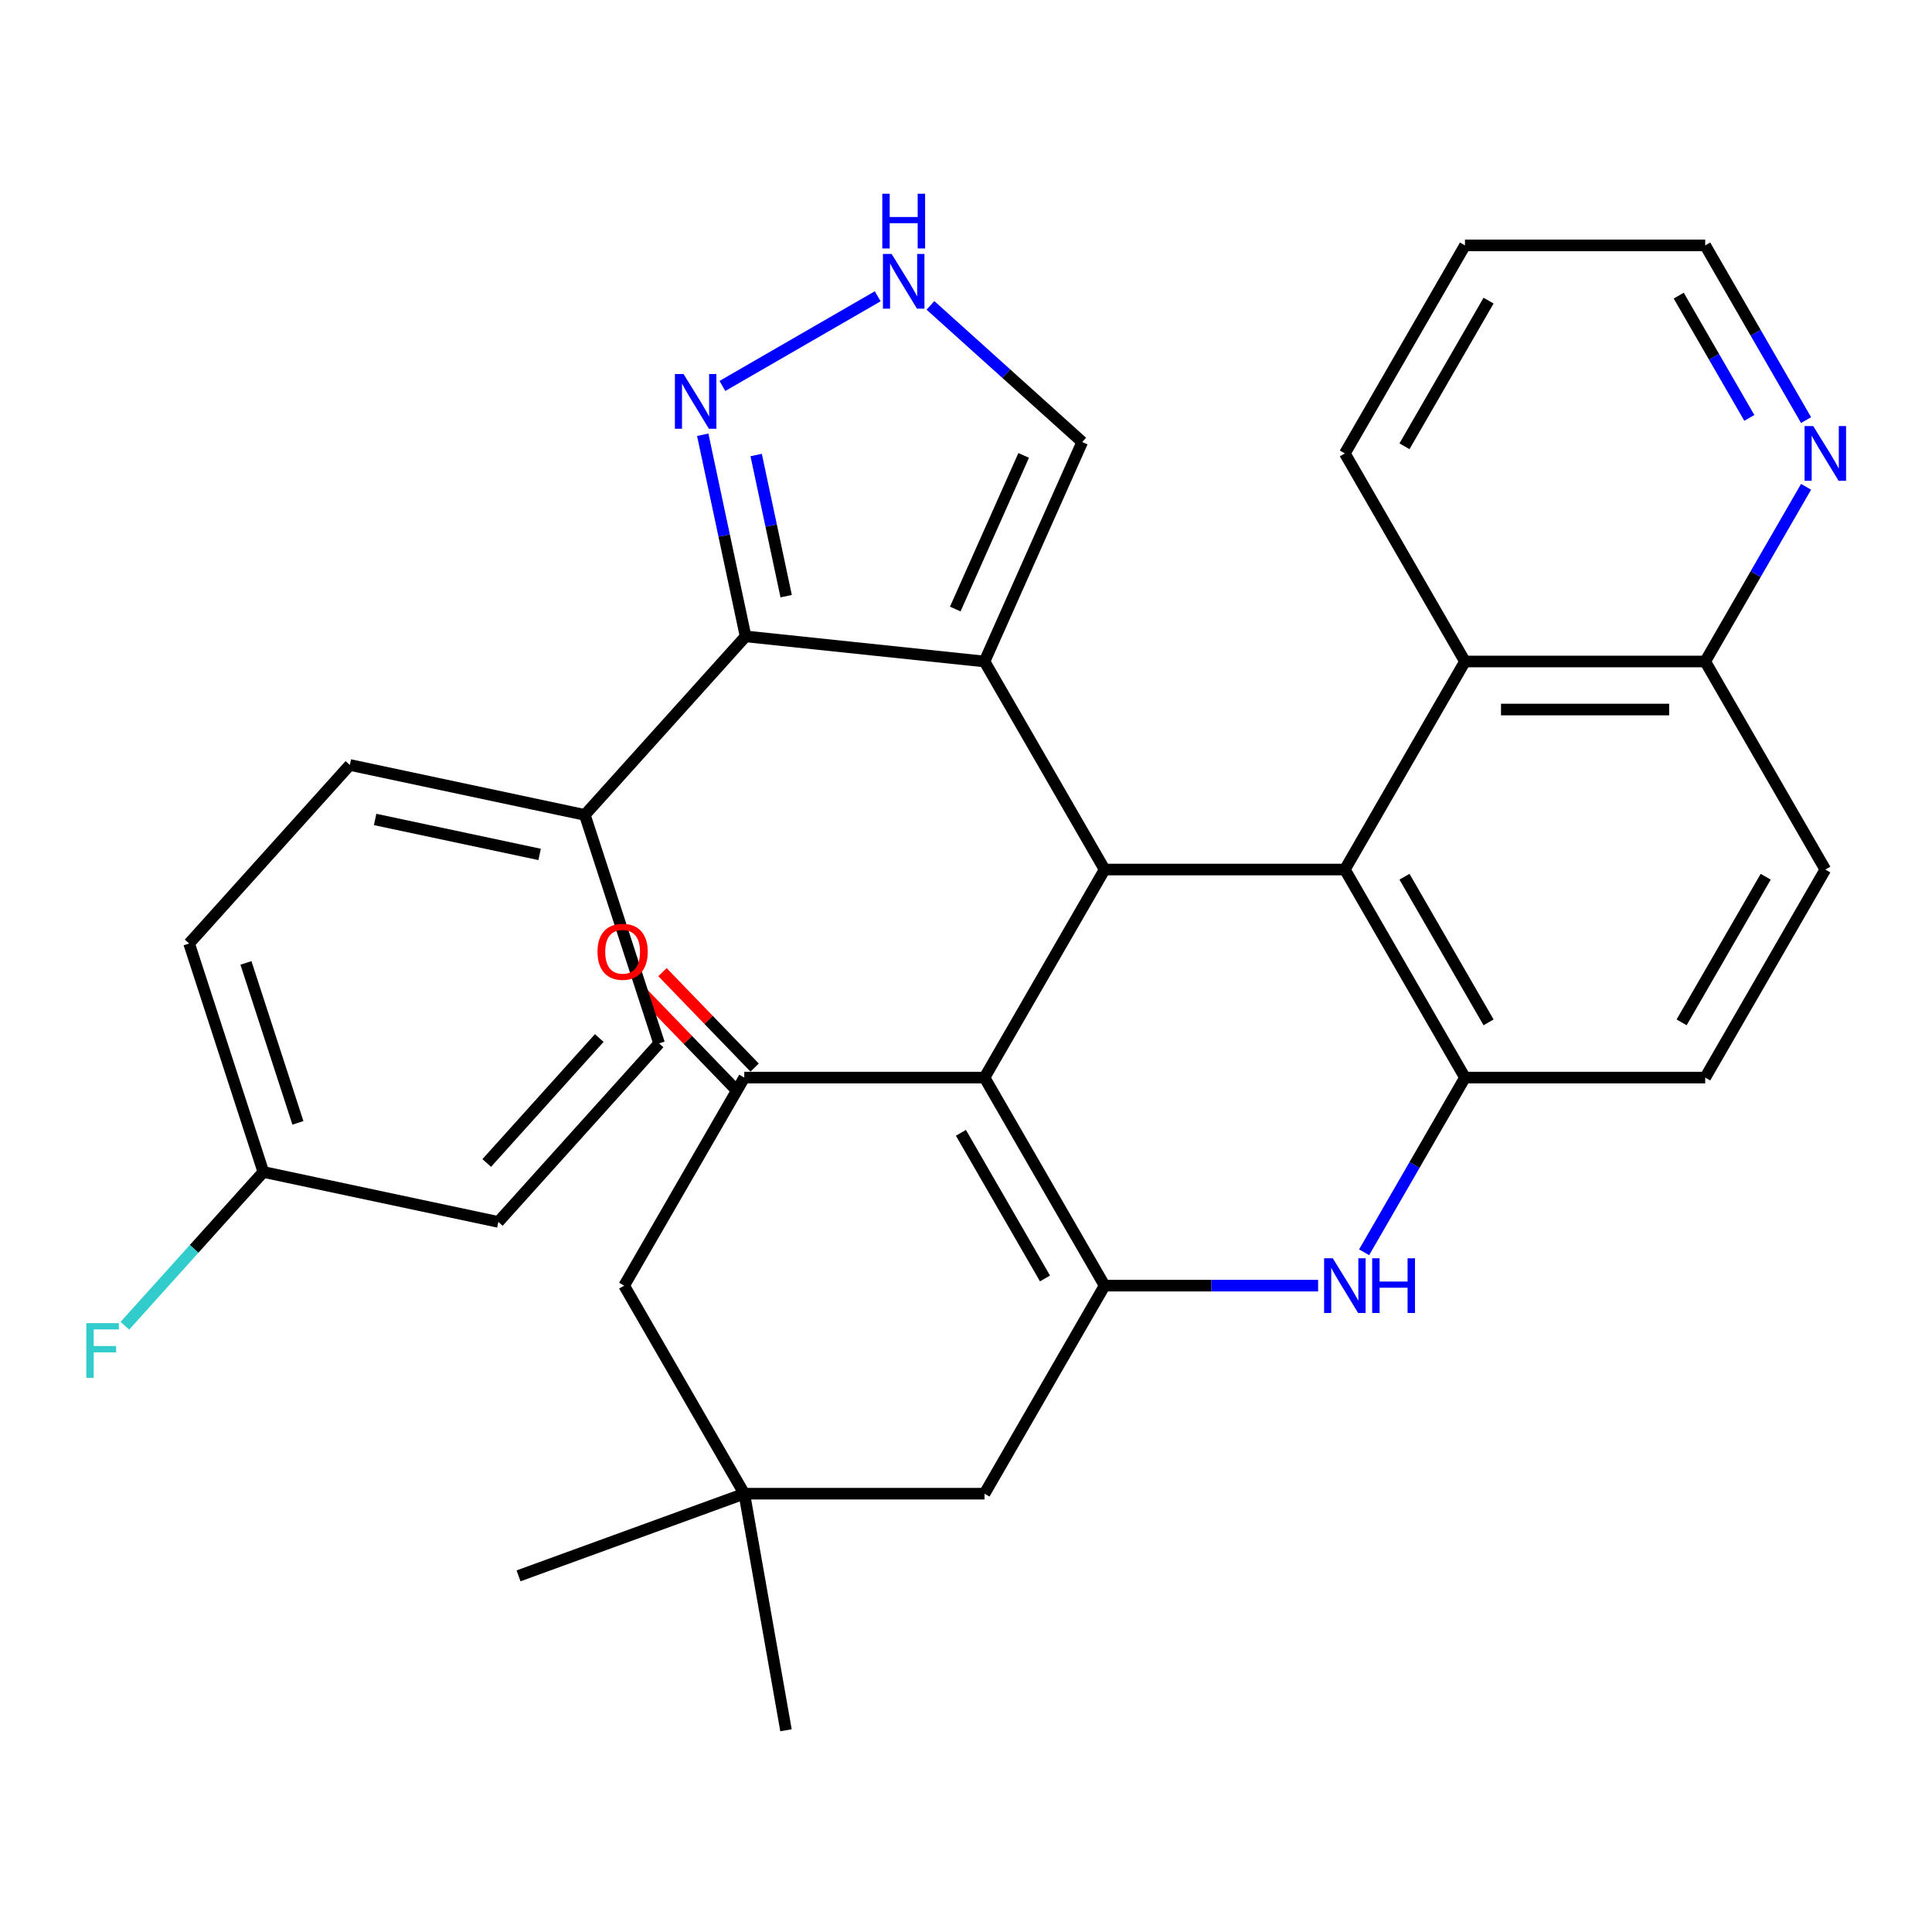 <?xml version='1.0' encoding='iso-8859-1'?>
<svg version='1.1' baseProfile='full'
              xmlns='http://www.w3.org/2000/svg'
                      xmlns:rdkit='http://www.rdkit.org/xml'
                      xmlns:xlink='http://www.w3.org/1999/xlink'
                  xml:space='preserve'
width='1000px' height='1000px' viewBox='0 0 1000 1000'>
<!-- END OF HEADER -->
<rect style='opacity:1.0;fill:#FFFFFF;stroke:none' width='1000' height='1000' x='0' y='0'> </rect>
<path class='bond-1' d='M 509.58,342.389 L 571.752,450.074' style='fill:none;fill-rule:evenodd;stroke:#000000;stroke-width:6px;stroke-linecap:butt;stroke-linejoin:miter;stroke-opacity:1' />
<path class='bond-5' d='M 509.58,342.389 L 385.917,329.391' style='fill:none;fill-rule:evenodd;stroke:#000000;stroke-width:6px;stroke-linecap:butt;stroke-linejoin:miter;stroke-opacity:1' />
<path class='bond-11' d='M 509.58,342.389 L 560.155,228.795' style='fill:none;fill-rule:evenodd;stroke:#000000;stroke-width:6px;stroke-linecap:butt;stroke-linejoin:miter;stroke-opacity:1' />
<path class='bond-11' d='M 494.447,315.235 L 529.85,235.719' style='fill:none;fill-rule:evenodd;stroke:#000000;stroke-width:6px;stroke-linecap:butt;stroke-linejoin:miter;stroke-opacity:1' />
<path class='bond-0' d='M 509.58,557.76 L 571.752,450.074' style='fill:none;fill-rule:evenodd;stroke:#000000;stroke-width:6px;stroke-linecap:butt;stroke-linejoin:miter;stroke-opacity:1' />
<path class='bond-2' d='M 509.58,557.76 L 571.752,665.445' style='fill:none;fill-rule:evenodd;stroke:#000000;stroke-width:6px;stroke-linecap:butt;stroke-linejoin:miter;stroke-opacity:1' />
<path class='bond-2' d='M 497.369,586.347 L 540.889,661.727' style='fill:none;fill-rule:evenodd;stroke:#000000;stroke-width:6px;stroke-linecap:butt;stroke-linejoin:miter;stroke-opacity:1' />
<path class='bond-6' d='M 509.58,557.76 L 385.236,557.76' style='fill:none;fill-rule:evenodd;stroke:#000000;stroke-width:6px;stroke-linecap:butt;stroke-linejoin:miter;stroke-opacity:1' />
<path class='bond-3' d='M 571.752,450.074 L 696.097,450.074' style='fill:none;fill-rule:evenodd;stroke:#000000;stroke-width:6px;stroke-linecap:butt;stroke-linejoin:miter;stroke-opacity:1' />
<path class='bond-12' d='M 571.752,665.445 L 509.58,773.13' style='fill:none;fill-rule:evenodd;stroke:#000000;stroke-width:6px;stroke-linecap:butt;stroke-linejoin:miter;stroke-opacity:1' />
<path class='bond-34' d='M 571.752,665.445 L 627,665.445' style='fill:none;fill-rule:evenodd;stroke:#000000;stroke-width:6px;stroke-linecap:butt;stroke-linejoin:miter;stroke-opacity:1' />
<path class='bond-34' d='M 627,665.445 L 682.248,665.445' style='fill:none;fill-rule:evenodd;stroke:#0000FF;stroke-width:6px;stroke-linecap:butt;stroke-linejoin:miter;stroke-opacity:1' />
<path class='bond-7' d='M 696.097,450.074 L 758.269,557.76' style='fill:none;fill-rule:evenodd;stroke:#000000;stroke-width:6px;stroke-linecap:butt;stroke-linejoin:miter;stroke-opacity:1' />
<path class='bond-7' d='M 726.959,453.793 L 770.48,529.172' style='fill:none;fill-rule:evenodd;stroke:#000000;stroke-width:6px;stroke-linecap:butt;stroke-linejoin:miter;stroke-opacity:1' />
<path class='bond-10' d='M 696.097,450.074 L 758.269,342.389' style='fill:none;fill-rule:evenodd;stroke:#000000;stroke-width:6px;stroke-linecap:butt;stroke-linejoin:miter;stroke-opacity:1' />
<path class='bond-4' d='M 706.067,648.177 L 732.168,602.968' style='fill:none;fill-rule:evenodd;stroke:#0000FF;stroke-width:6px;stroke-linecap:butt;stroke-linejoin:miter;stroke-opacity:1' />
<path class='bond-4' d='M 732.168,602.968 L 758.269,557.76' style='fill:none;fill-rule:evenodd;stroke:#000000;stroke-width:6px;stroke-linecap:butt;stroke-linejoin:miter;stroke-opacity:1' />
<path class='bond-8' d='M 385.917,329.391 L 374.826,277.212' style='fill:none;fill-rule:evenodd;stroke:#000000;stroke-width:6px;stroke-linecap:butt;stroke-linejoin:miter;stroke-opacity:1' />
<path class='bond-8' d='M 374.826,277.212 L 363.735,225.033' style='fill:none;fill-rule:evenodd;stroke:#0000FF;stroke-width:6px;stroke-linecap:butt;stroke-linejoin:miter;stroke-opacity:1' />
<path class='bond-8' d='M 406.915,308.567 L 399.151,272.042' style='fill:none;fill-rule:evenodd;stroke:#000000;stroke-width:6px;stroke-linecap:butt;stroke-linejoin:miter;stroke-opacity:1' />
<path class='bond-8' d='M 399.151,272.042 L 391.387,235.516' style='fill:none;fill-rule:evenodd;stroke:#0000FF;stroke-width:6px;stroke-linecap:butt;stroke-linejoin:miter;stroke-opacity:1' />
<path class='bond-15' d='M 385.917,329.391 L 302.714,421.797' style='fill:none;fill-rule:evenodd;stroke:#000000;stroke-width:6px;stroke-linecap:butt;stroke-linejoin:miter;stroke-opacity:1' />
<path class='bond-14' d='M 385.236,557.76 L 323.063,665.445' style='fill:none;fill-rule:evenodd;stroke:#000000;stroke-width:6px;stroke-linecap:butt;stroke-linejoin:miter;stroke-opacity:1' />
<path class='bond-16' d='M 390.602,552.577 L 366.749,527.879' style='fill:none;fill-rule:evenodd;stroke:#000000;stroke-width:6px;stroke-linecap:butt;stroke-linejoin:miter;stroke-opacity:1' />
<path class='bond-16' d='M 366.749,527.879 L 342.896,503.181' style='fill:none;fill-rule:evenodd;stroke:#FF0000;stroke-width:6px;stroke-linecap:butt;stroke-linejoin:miter;stroke-opacity:1' />
<path class='bond-16' d='M 379.869,562.943 L 356.016,538.245' style='fill:none;fill-rule:evenodd;stroke:#000000;stroke-width:6px;stroke-linecap:butt;stroke-linejoin:miter;stroke-opacity:1' />
<path class='bond-16' d='M 356.016,538.245 L 332.163,513.547' style='fill:none;fill-rule:evenodd;stroke:#FF0000;stroke-width:6px;stroke-linecap:butt;stroke-linejoin:miter;stroke-opacity:1' />
<path class='bond-18' d='M 758.269,557.76 L 882.613,557.76' style='fill:none;fill-rule:evenodd;stroke:#000000;stroke-width:6px;stroke-linecap:butt;stroke-linejoin:miter;stroke-opacity:1' />
<path class='bond-32' d='M 373.913,199.769 L 454.301,153.357' style='fill:none;fill-rule:evenodd;stroke:#0000FF;stroke-width:6px;stroke-linecap:butt;stroke-linejoin:miter;stroke-opacity:1' />
<path class='bond-9' d='M 481.598,158.061 L 520.877,193.428' style='fill:none;fill-rule:evenodd;stroke:#0000FF;stroke-width:6px;stroke-linecap:butt;stroke-linejoin:miter;stroke-opacity:1' />
<path class='bond-9' d='M 520.877,193.428 L 560.155,228.795' style='fill:none;fill-rule:evenodd;stroke:#000000;stroke-width:6px;stroke-linecap:butt;stroke-linejoin:miter;stroke-opacity:1' />
<path class='bond-17' d='M 758.269,342.389 L 882.613,342.389' style='fill:none;fill-rule:evenodd;stroke:#000000;stroke-width:6px;stroke-linecap:butt;stroke-linejoin:miter;stroke-opacity:1' />
<path class='bond-17' d='M 776.92,367.258 L 863.961,367.258' style='fill:none;fill-rule:evenodd;stroke:#000000;stroke-width:6px;stroke-linecap:butt;stroke-linejoin:miter;stroke-opacity:1' />
<path class='bond-27' d='M 758.269,342.389 L 696.097,234.704' style='fill:none;fill-rule:evenodd;stroke:#000000;stroke-width:6px;stroke-linecap:butt;stroke-linejoin:miter;stroke-opacity:1' />
<path class='bond-36' d='M 509.58,773.13 L 385.236,773.13' style='fill:none;fill-rule:evenodd;stroke:#000000;stroke-width:6px;stroke-linecap:butt;stroke-linejoin:miter;stroke-opacity:1' />
<path class='bond-13' d='M 385.236,773.13 L 323.063,665.445' style='fill:none;fill-rule:evenodd;stroke:#000000;stroke-width:6px;stroke-linecap:butt;stroke-linejoin:miter;stroke-opacity:1' />
<path class='bond-28' d='M 385.236,773.13 L 406.828,895.586' style='fill:none;fill-rule:evenodd;stroke:#000000;stroke-width:6px;stroke-linecap:butt;stroke-linejoin:miter;stroke-opacity:1' />
<path class='bond-29' d='M 385.236,773.13 L 268.39,815.659' style='fill:none;fill-rule:evenodd;stroke:#000000;stroke-width:6px;stroke-linecap:butt;stroke-linejoin:miter;stroke-opacity:1' />
<path class='bond-21' d='M 302.714,421.797 L 181.087,395.945' style='fill:none;fill-rule:evenodd;stroke:#000000;stroke-width:6px;stroke-linecap:butt;stroke-linejoin:miter;stroke-opacity:1' />
<path class='bond-21' d='M 279.3,442.245 L 194.161,424.148' style='fill:none;fill-rule:evenodd;stroke:#000000;stroke-width:6px;stroke-linecap:butt;stroke-linejoin:miter;stroke-opacity:1' />
<path class='bond-22' d='M 302.714,421.797 L 341.139,540.056' style='fill:none;fill-rule:evenodd;stroke:#000000;stroke-width:6px;stroke-linecap:butt;stroke-linejoin:miter;stroke-opacity:1' />
<path class='bond-19' d='M 882.613,342.389 L 908.714,297.181' style='fill:none;fill-rule:evenodd;stroke:#000000;stroke-width:6px;stroke-linecap:butt;stroke-linejoin:miter;stroke-opacity:1' />
<path class='bond-19' d='M 908.714,297.181 L 934.815,251.972' style='fill:none;fill-rule:evenodd;stroke:#0000FF;stroke-width:6px;stroke-linecap:butt;stroke-linejoin:miter;stroke-opacity:1' />
<path class='bond-20' d='M 882.613,342.389 L 944.785,450.074' style='fill:none;fill-rule:evenodd;stroke:#000000;stroke-width:6px;stroke-linecap:butt;stroke-linejoin:miter;stroke-opacity:1' />
<path class='bond-35' d='M 882.613,557.76 L 944.785,450.074' style='fill:none;fill-rule:evenodd;stroke:#000000;stroke-width:6px;stroke-linecap:butt;stroke-linejoin:miter;stroke-opacity:1' />
<path class='bond-35' d='M 870.402,529.172 L 913.922,453.793' style='fill:none;fill-rule:evenodd;stroke:#000000;stroke-width:6px;stroke-linecap:butt;stroke-linejoin:miter;stroke-opacity:1' />
<path class='bond-37' d='M 934.815,217.435 L 908.714,172.227' style='fill:none;fill-rule:evenodd;stroke:#0000FF;stroke-width:6px;stroke-linecap:butt;stroke-linejoin:miter;stroke-opacity:1' />
<path class='bond-37' d='M 908.714,172.227 L 882.613,127.018' style='fill:none;fill-rule:evenodd;stroke:#000000;stroke-width:6px;stroke-linecap:butt;stroke-linejoin:miter;stroke-opacity:1' />
<path class='bond-37' d='M 905.448,216.307 L 887.177,184.661' style='fill:none;fill-rule:evenodd;stroke:#0000FF;stroke-width:6px;stroke-linecap:butt;stroke-linejoin:miter;stroke-opacity:1' />
<path class='bond-37' d='M 887.177,184.661 L 868.906,153.015' style='fill:none;fill-rule:evenodd;stroke:#000000;stroke-width:6px;stroke-linecap:butt;stroke-linejoin:miter;stroke-opacity:1' />
<path class='bond-25' d='M 181.087,395.945 L 97.884,488.351' style='fill:none;fill-rule:evenodd;stroke:#000000;stroke-width:6px;stroke-linecap:butt;stroke-linejoin:miter;stroke-opacity:1' />
<path class='bond-24' d='M 341.139,540.056 L 257.936,632.462' style='fill:none;fill-rule:evenodd;stroke:#000000;stroke-width:6px;stroke-linecap:butt;stroke-linejoin:miter;stroke-opacity:1' />
<path class='bond-24' d='M 310.177,537.276 L 251.935,601.96' style='fill:none;fill-rule:evenodd;stroke:#000000;stroke-width:6px;stroke-linecap:butt;stroke-linejoin:miter;stroke-opacity:1' />
<path class='bond-23' d='M 136.309,606.609 L 257.936,632.462' style='fill:none;fill-rule:evenodd;stroke:#000000;stroke-width:6px;stroke-linecap:butt;stroke-linejoin:miter;stroke-opacity:1' />
<path class='bond-26' d='M 136.309,606.609 L 100.472,646.41' style='fill:none;fill-rule:evenodd;stroke:#000000;stroke-width:6px;stroke-linecap:butt;stroke-linejoin:miter;stroke-opacity:1' />
<path class='bond-26' d='M 100.472,646.41 L 64.635,686.211' style='fill:none;fill-rule:evenodd;stroke:#33CCCC;stroke-width:6px;stroke-linecap:butt;stroke-linejoin:miter;stroke-opacity:1' />
<path class='bond-33' d='M 136.309,606.609 L 97.884,488.351' style='fill:none;fill-rule:evenodd;stroke:#000000;stroke-width:6px;stroke-linecap:butt;stroke-linejoin:miter;stroke-opacity:1' />
<path class='bond-33' d='M 154.197,581.185 L 127.3,498.404' style='fill:none;fill-rule:evenodd;stroke:#000000;stroke-width:6px;stroke-linecap:butt;stroke-linejoin:miter;stroke-opacity:1' />
<path class='bond-31' d='M 696.097,234.704 L 758.269,127.018' style='fill:none;fill-rule:evenodd;stroke:#000000;stroke-width:6px;stroke-linecap:butt;stroke-linejoin:miter;stroke-opacity:1' />
<path class='bond-31' d='M 726.959,230.985 L 770.48,155.605' style='fill:none;fill-rule:evenodd;stroke:#000000;stroke-width:6px;stroke-linecap:butt;stroke-linejoin:miter;stroke-opacity:1' />
<path class='bond-30' d='M 882.613,127.018 L 758.269,127.018' style='fill:none;fill-rule:evenodd;stroke:#000000;stroke-width:6px;stroke-linecap:butt;stroke-linejoin:miter;stroke-opacity:1' />
<path  class='atom-5' d='M 689.837 651.285
L 699.117 666.285
Q 700.037 667.765, 701.517 670.445
Q 702.997 673.125, 703.077 673.285
L 703.077 651.285
L 706.837 651.285
L 706.837 679.605
L 702.957 679.605
L 692.997 663.205
Q 691.837 661.285, 690.597 659.085
Q 689.397 656.885, 689.037 656.205
L 689.037 679.605
L 685.357 679.605
L 685.357 651.285
L 689.837 651.285
' fill='#0000FF'/>
<path  class='atom-5' d='M 710.237 651.285
L 714.077 651.285
L 714.077 663.325
L 728.557 663.325
L 728.557 651.285
L 732.397 651.285
L 732.397 679.605
L 728.557 679.605
L 728.557 666.525
L 714.077 666.525
L 714.077 679.605
L 710.237 679.605
L 710.237 651.285
' fill='#0000FF'/>
<path  class='atom-9' d='M 353.804 193.604
L 363.084 208.604
Q 364.004 210.084, 365.484 212.764
Q 366.964 215.444, 367.044 215.604
L 367.044 193.604
L 370.804 193.604
L 370.804 221.924
L 366.924 221.924
L 356.964 205.524
Q 355.804 203.604, 354.564 201.404
Q 353.364 199.204, 353.004 198.524
L 353.004 221.924
L 349.324 221.924
L 349.324 193.604
L 353.804 193.604
' fill='#0000FF'/>
<path  class='atom-10' d='M 461.49 131.432
L 470.77 146.432
Q 471.69 147.912, 473.17 150.592
Q 474.65 153.272, 474.73 153.432
L 474.73 131.432
L 478.49 131.432
L 478.49 159.752
L 474.61 159.752
L 464.65 143.352
Q 463.49 141.432, 462.25 139.232
Q 461.05 137.032, 460.69 136.352
L 460.69 159.752
L 457.01 159.752
L 457.01 131.432
L 461.49 131.432
' fill='#0000FF'/>
<path  class='atom-10' d='M 456.67 100.28
L 460.51 100.28
L 460.51 112.32
L 474.99 112.32
L 474.99 100.28
L 478.83 100.28
L 478.83 128.6
L 474.99 128.6
L 474.99 115.52
L 460.51 115.52
L 460.51 128.6
L 456.67 128.6
L 456.67 100.28
' fill='#0000FF'/>
<path  class='atom-17' d='M 309.263 492.637
Q 309.263 485.837, 312.623 482.037
Q 315.983 478.237, 322.263 478.237
Q 328.543 478.237, 331.903 482.037
Q 335.263 485.837, 335.263 492.637
Q 335.263 499.517, 331.863 503.437
Q 328.463 507.317, 322.263 507.317
Q 316.023 507.317, 312.623 503.437
Q 309.263 499.557, 309.263 492.637
M 322.263 504.117
Q 326.583 504.117, 328.903 501.237
Q 331.263 498.317, 331.263 492.637
Q 331.263 487.077, 328.903 484.277
Q 326.583 481.437, 322.263 481.437
Q 317.943 481.437, 315.583 484.237
Q 313.263 487.037, 313.263 492.637
Q 313.263 498.357, 315.583 501.237
Q 317.943 504.117, 322.263 504.117
' fill='#FF0000'/>
<path  class='atom-20' d='M 938.525 220.544
L 947.805 235.544
Q 948.725 237.024, 950.205 239.704
Q 951.685 242.384, 951.765 242.544
L 951.765 220.544
L 955.525 220.544
L 955.525 248.864
L 951.645 248.864
L 941.685 232.464
Q 940.525 230.544, 939.285 228.344
Q 938.085 226.144, 937.725 225.464
L 937.725 248.864
L 934.045 248.864
L 934.045 220.544
L 938.525 220.544
' fill='#0000FF'/>
<path  class='atom-27' d='M 44.686 684.855
L 61.526 684.855
L 61.526 688.095
L 48.486 688.095
L 48.486 696.695
L 60.086 696.695
L 60.086 699.975
L 48.486 699.975
L 48.486 713.175
L 44.686 713.175
L 44.686 684.855
' fill='#33CCCC'/>
</svg>

